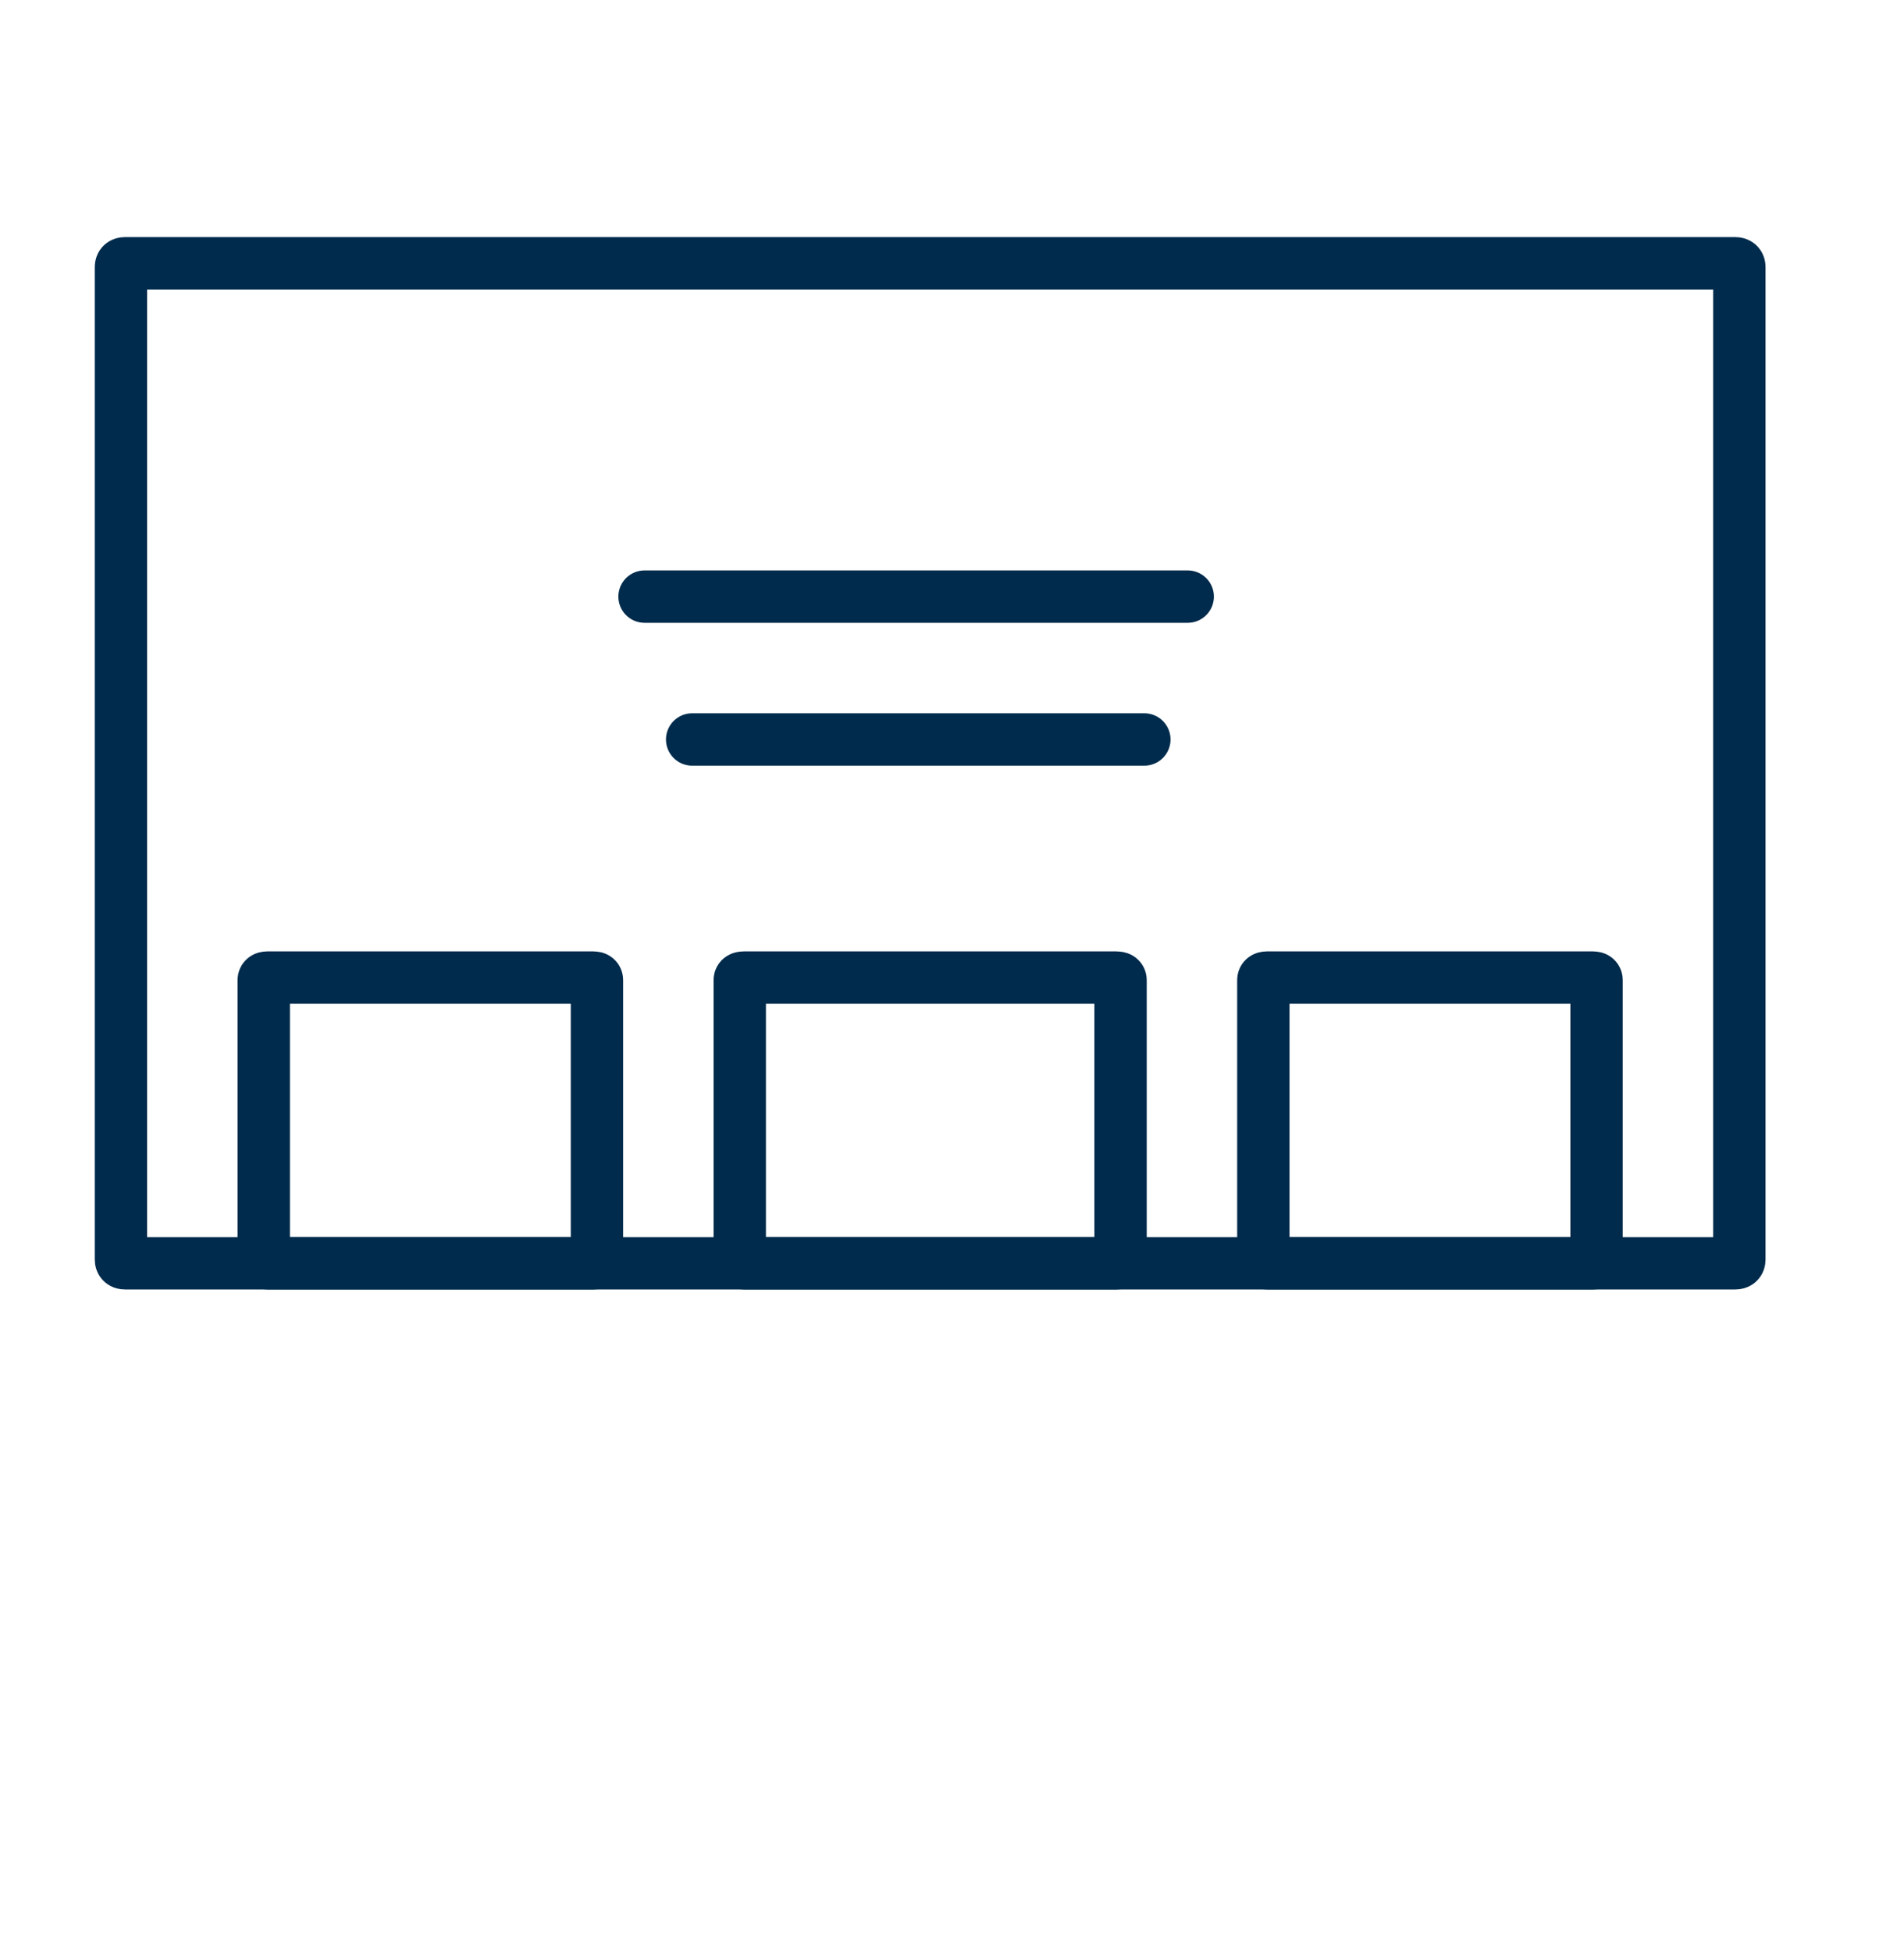 <?xml version="1.0" encoding="UTF-8"?>
<svg xmlns="http://www.w3.org/2000/svg" width="40" height="41" viewBox="0 0 40 41" fill="none">
  <mask id="path-1-inside-1_3313_6925" fill="white">
    <rect x="15.541" y="25.916" width="8" height="5.65" rx="0.59"></rect>
  </mask>
  <rect x="15.541" y="25.916" width="8" height="5.65" rx="0.59" stroke="#002B4C" stroke-width="2.2" mask="url(#path-1-inside-1_3313_6925)"></rect>
  <path d="M2.629 26.529C2.57 26.529 2.541 26.503 2.541 26.45V5.609C2.541 5.556 2.57 5.529 2.629 5.529H36.453C36.512 5.529 36.541 5.556 36.541 5.609V26.45C36.541 26.503 36.512 26.529 36.453 26.529H2.629Z" stroke="#002B4C" stroke-width="1.1" stroke-linecap="round" stroke-linejoin="round"></path>
  <path d="M26.618 26.529C26.567 26.529 26.541 26.511 26.541 26.475V20.583C26.541 20.547 26.567 20.529 26.618 20.529H33.464C33.516 20.529 33.541 20.547 33.541 20.583V26.475C33.541 26.511 33.516 26.529 33.464 26.529H26.618Z" stroke="#002B4C" stroke-width="1.1" stroke-linecap="round" stroke-linejoin="round"></path>
  <path d="M15.629 26.529C15.57 26.529 15.541 26.511 15.541 26.475V20.583C15.541 20.547 15.57 20.529 15.629 20.529H23.453C23.512 20.529 23.541 20.547 23.541 20.583V26.475C23.541 26.511 23.512 26.529 23.453 26.529H15.629V26.529Z" stroke="#002B4C" stroke-width="1.1" stroke-linecap="round" stroke-linejoin="round"></path>
  <path d="M5.618 26.529C5.567 26.529 5.541 26.511 5.541 26.475V20.583C5.541 20.547 5.567 20.529 5.618 20.529H12.464C12.515 20.529 12.541 20.547 12.541 20.583V26.475C12.541 26.511 12.515 26.529 12.464 26.529H5.618V26.529Z" stroke="#002B4C" stroke-width="1.1" stroke-linecap="round" stroke-linejoin="round"></path>
  <path d="M13.541 12.529H24.952" stroke="#002B4C" stroke-width="1.1" stroke-linecap="round" stroke-linejoin="round"></path>
  <path d="M14.541 15.529H24.041" stroke="#002B4C" stroke-width="1.1" stroke-linecap="round" stroke-linejoin="round"></path>
  <mask id="path-8-inside-2_3313_6925" fill="white">
    <rect x="9.541" y="30.529" width="20" height="5" rx="0.59"></rect>
  </mask>
  <rect x="9.541" y="30.529" width="20" height="5" rx="0.59" stroke="#002B4C" stroke-width="2.2" mask="url(#path-8-inside-2_3313_6925)"></rect>
</svg>
